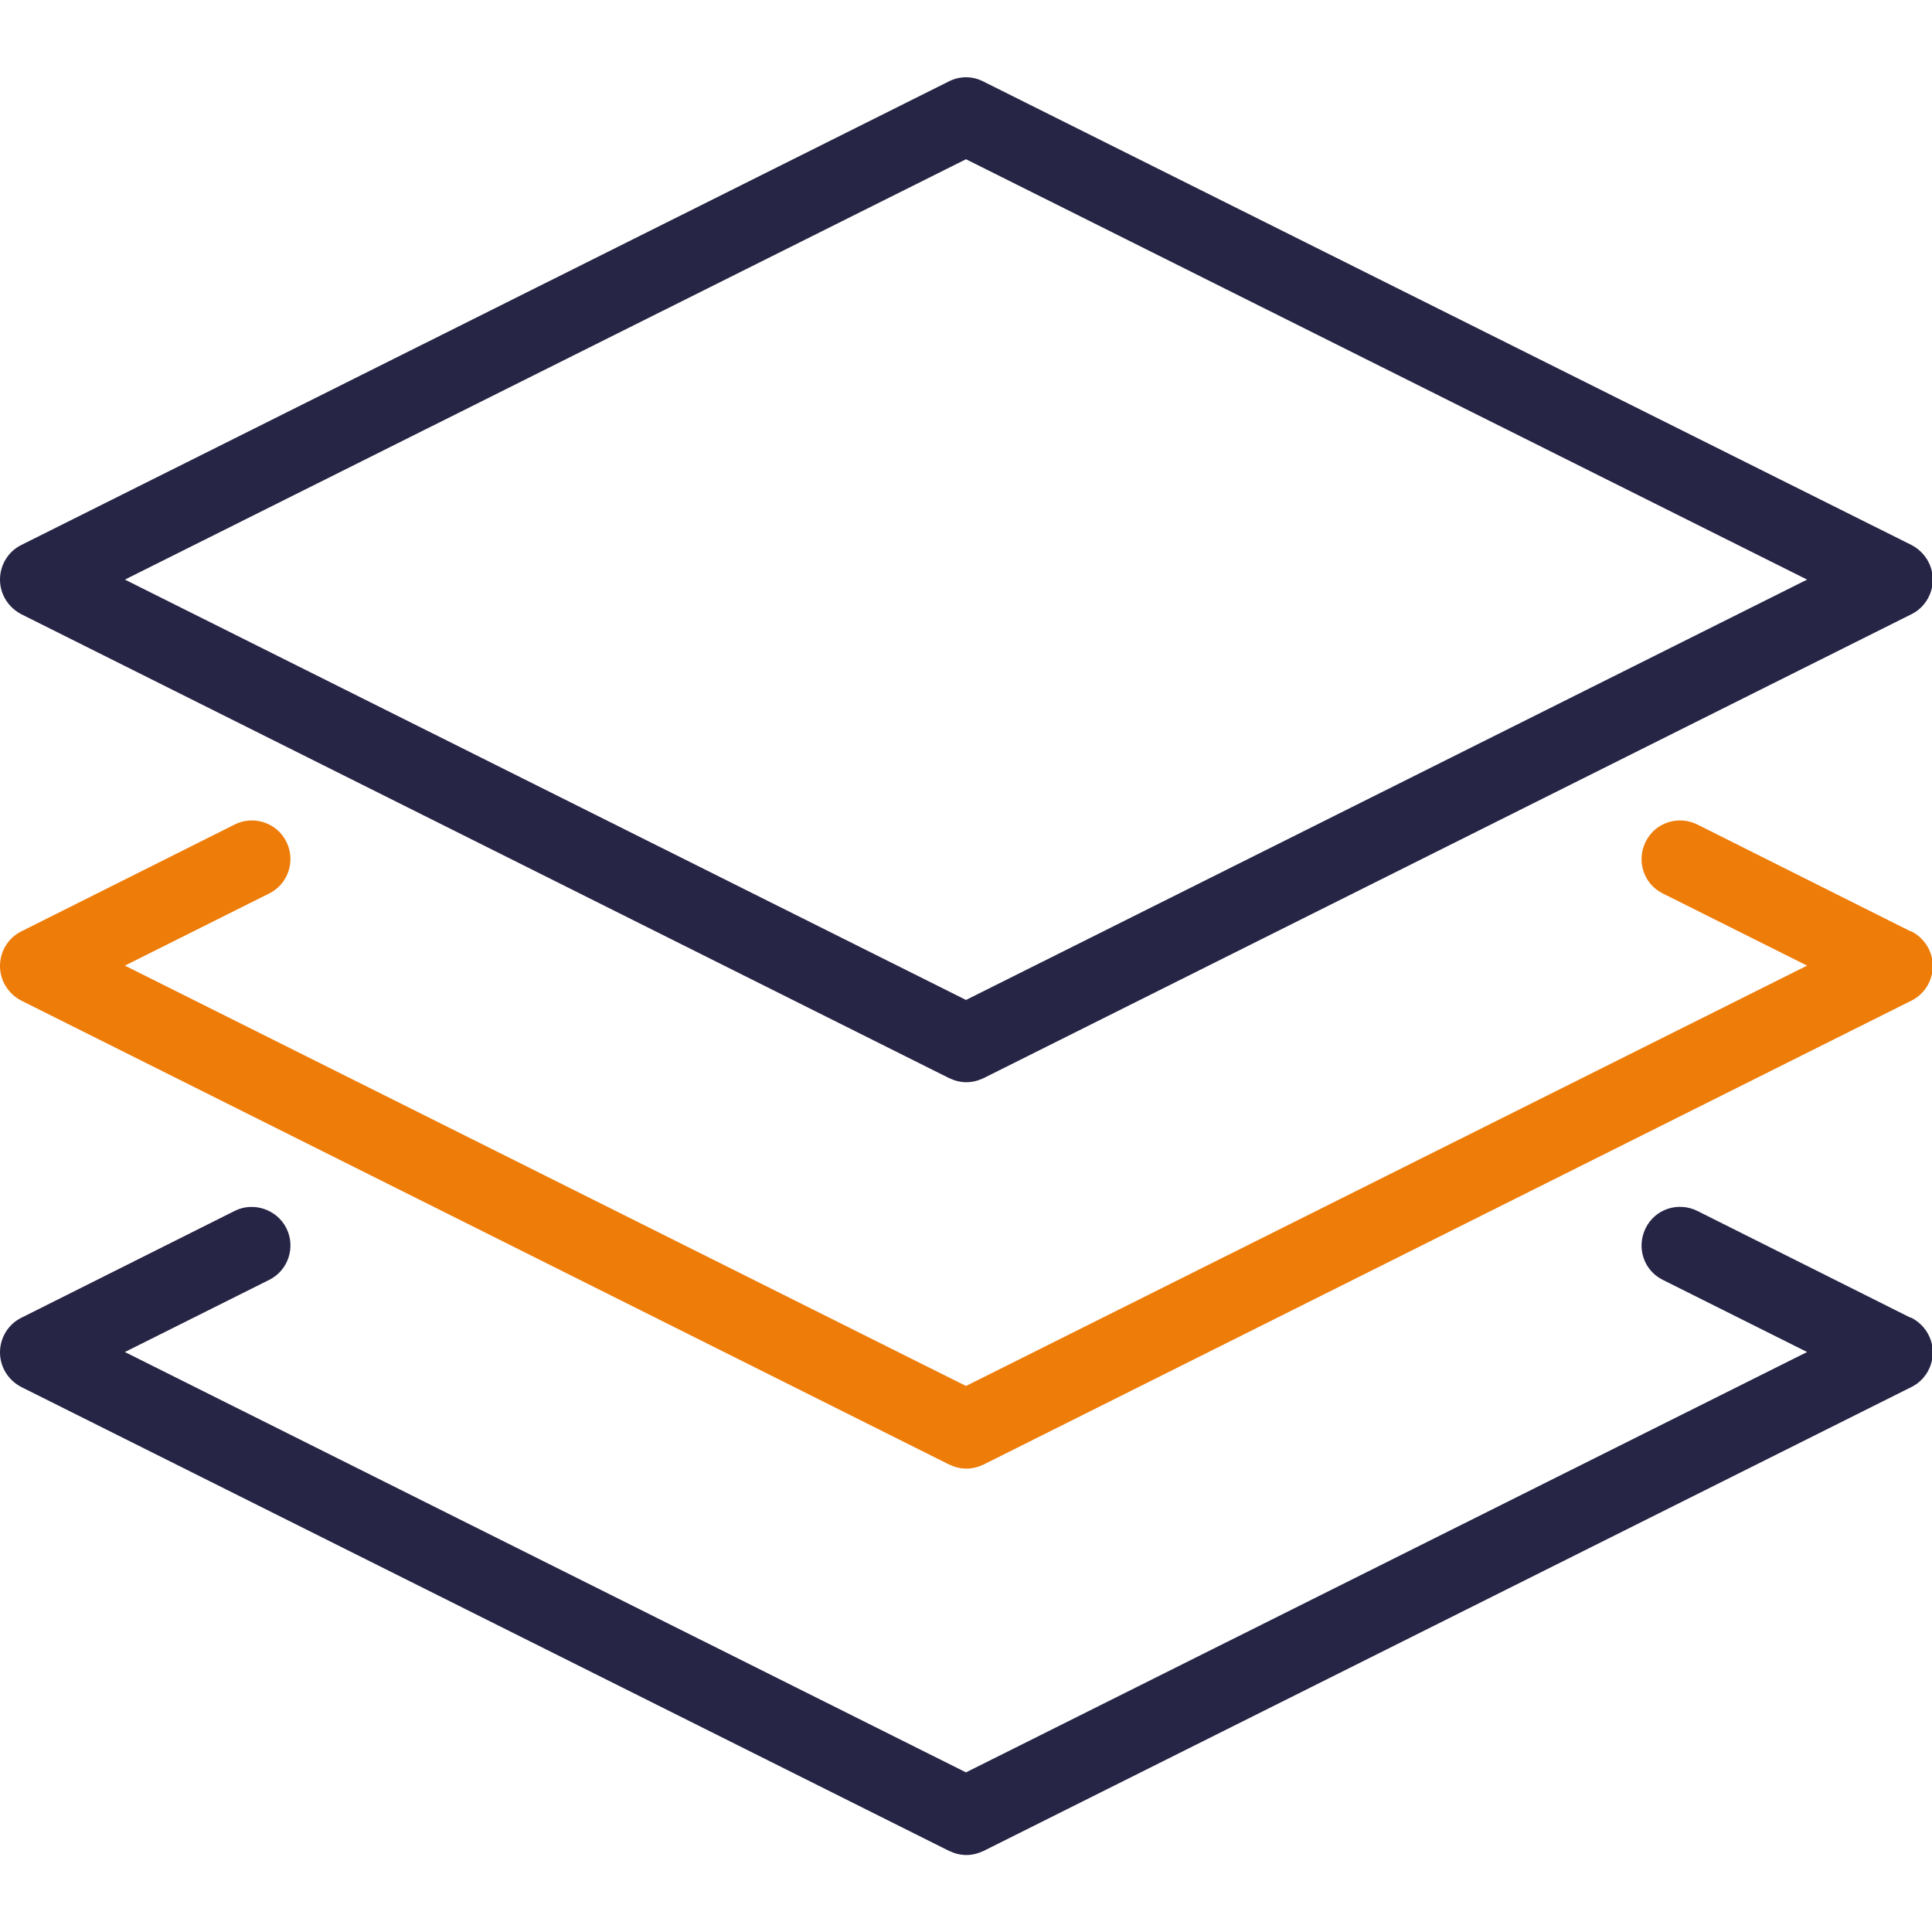 <?xml version="1.0" encoding="UTF-8"?>
<svg xmlns="http://www.w3.org/2000/svg" version="1.1" viewBox="0 0 512 512">
  <defs>
    <style>
      .cls-1 {
        fill: #ee7c08;
      }

      .cls-2 {
        fill: #272546;
      }
    </style>
  </defs>
  <!-- Generator: Adobe Illustrator 28.7.1, SVG Export Plug-In . SVG Version: 1.2.0 Build 142)  -->
  <g>
    <g id="Capa_1">
      <g>
        <path class="cls-2" d="M506.3,349.2l-56.5-28.3c-5.1-2.5-11.2-.5-13.7,4.6-2.5,5.1-.5,11.2,4.6,13.7l38.2,19.1-222.9,111.4-222.9-111.4,38.2-19.1c5.1-2.5,7.1-8.7,4.6-13.7-2.5-5-8.7-7.1-13.7-4.6l-56.5,28.3c-3.5,1.7-5.7,5.3-5.7,9.2s2.2,7.4,5.7,9.2l245.8,122.9c1.5.7,3,1.1,4.6,1.1s3.1-.4,4.6-1.1l245.8-122.9c3.5-1.7,5.7-5.3,5.7-9.2,0-3.9-2.2-7.4-5.7-9.2Z"/>
        <path class="cls-1" d="M506.3,246.8l-56.5-28.3c-5.1-2.5-11.2-.5-13.7,4.6-2.5,5.1-.5,11.2,4.6,13.7l38.2,19.1-222.9,111.4-222.9-111.4,38.2-19.1c5.1-2.5,7.1-8.7,4.6-13.7-2.5-5.1-8.7-7.1-13.7-4.6l-56.5,28.3c-3.5,1.7-5.7,5.3-5.7,9.2s2.2,7.4,5.7,9.2l245.8,122.9c1.5.7,3,1.1,4.6,1.1s3.1-.4,4.6-1.1l245.8-122.9c3.5-1.7,5.7-5.3,5.7-9.2s-2.2-7.4-5.7-9.2Z"/>
        <path class="cls-2" d="M5.7,162.8l245.8,122.9c1.5.7,3,1.1,4.6,1.1s3.1-.4,4.6-1.1l245.8-122.9c3.5-1.7,5.7-5.3,5.7-9.2s-2.2-7.4-5.7-9.2L260.6,21.6c-2.9-1.5-6.3-1.5-9.2,0L5.7,144.4c-3.5,1.7-5.7,5.3-5.7,9.2s2.2,7.4,5.7,9.2ZM256,42.2l222.9,111.4-222.9,111.4L33.1,153.6l222.9-111.4Z"/>
      </g>
    </g>
  </g>
</svg>